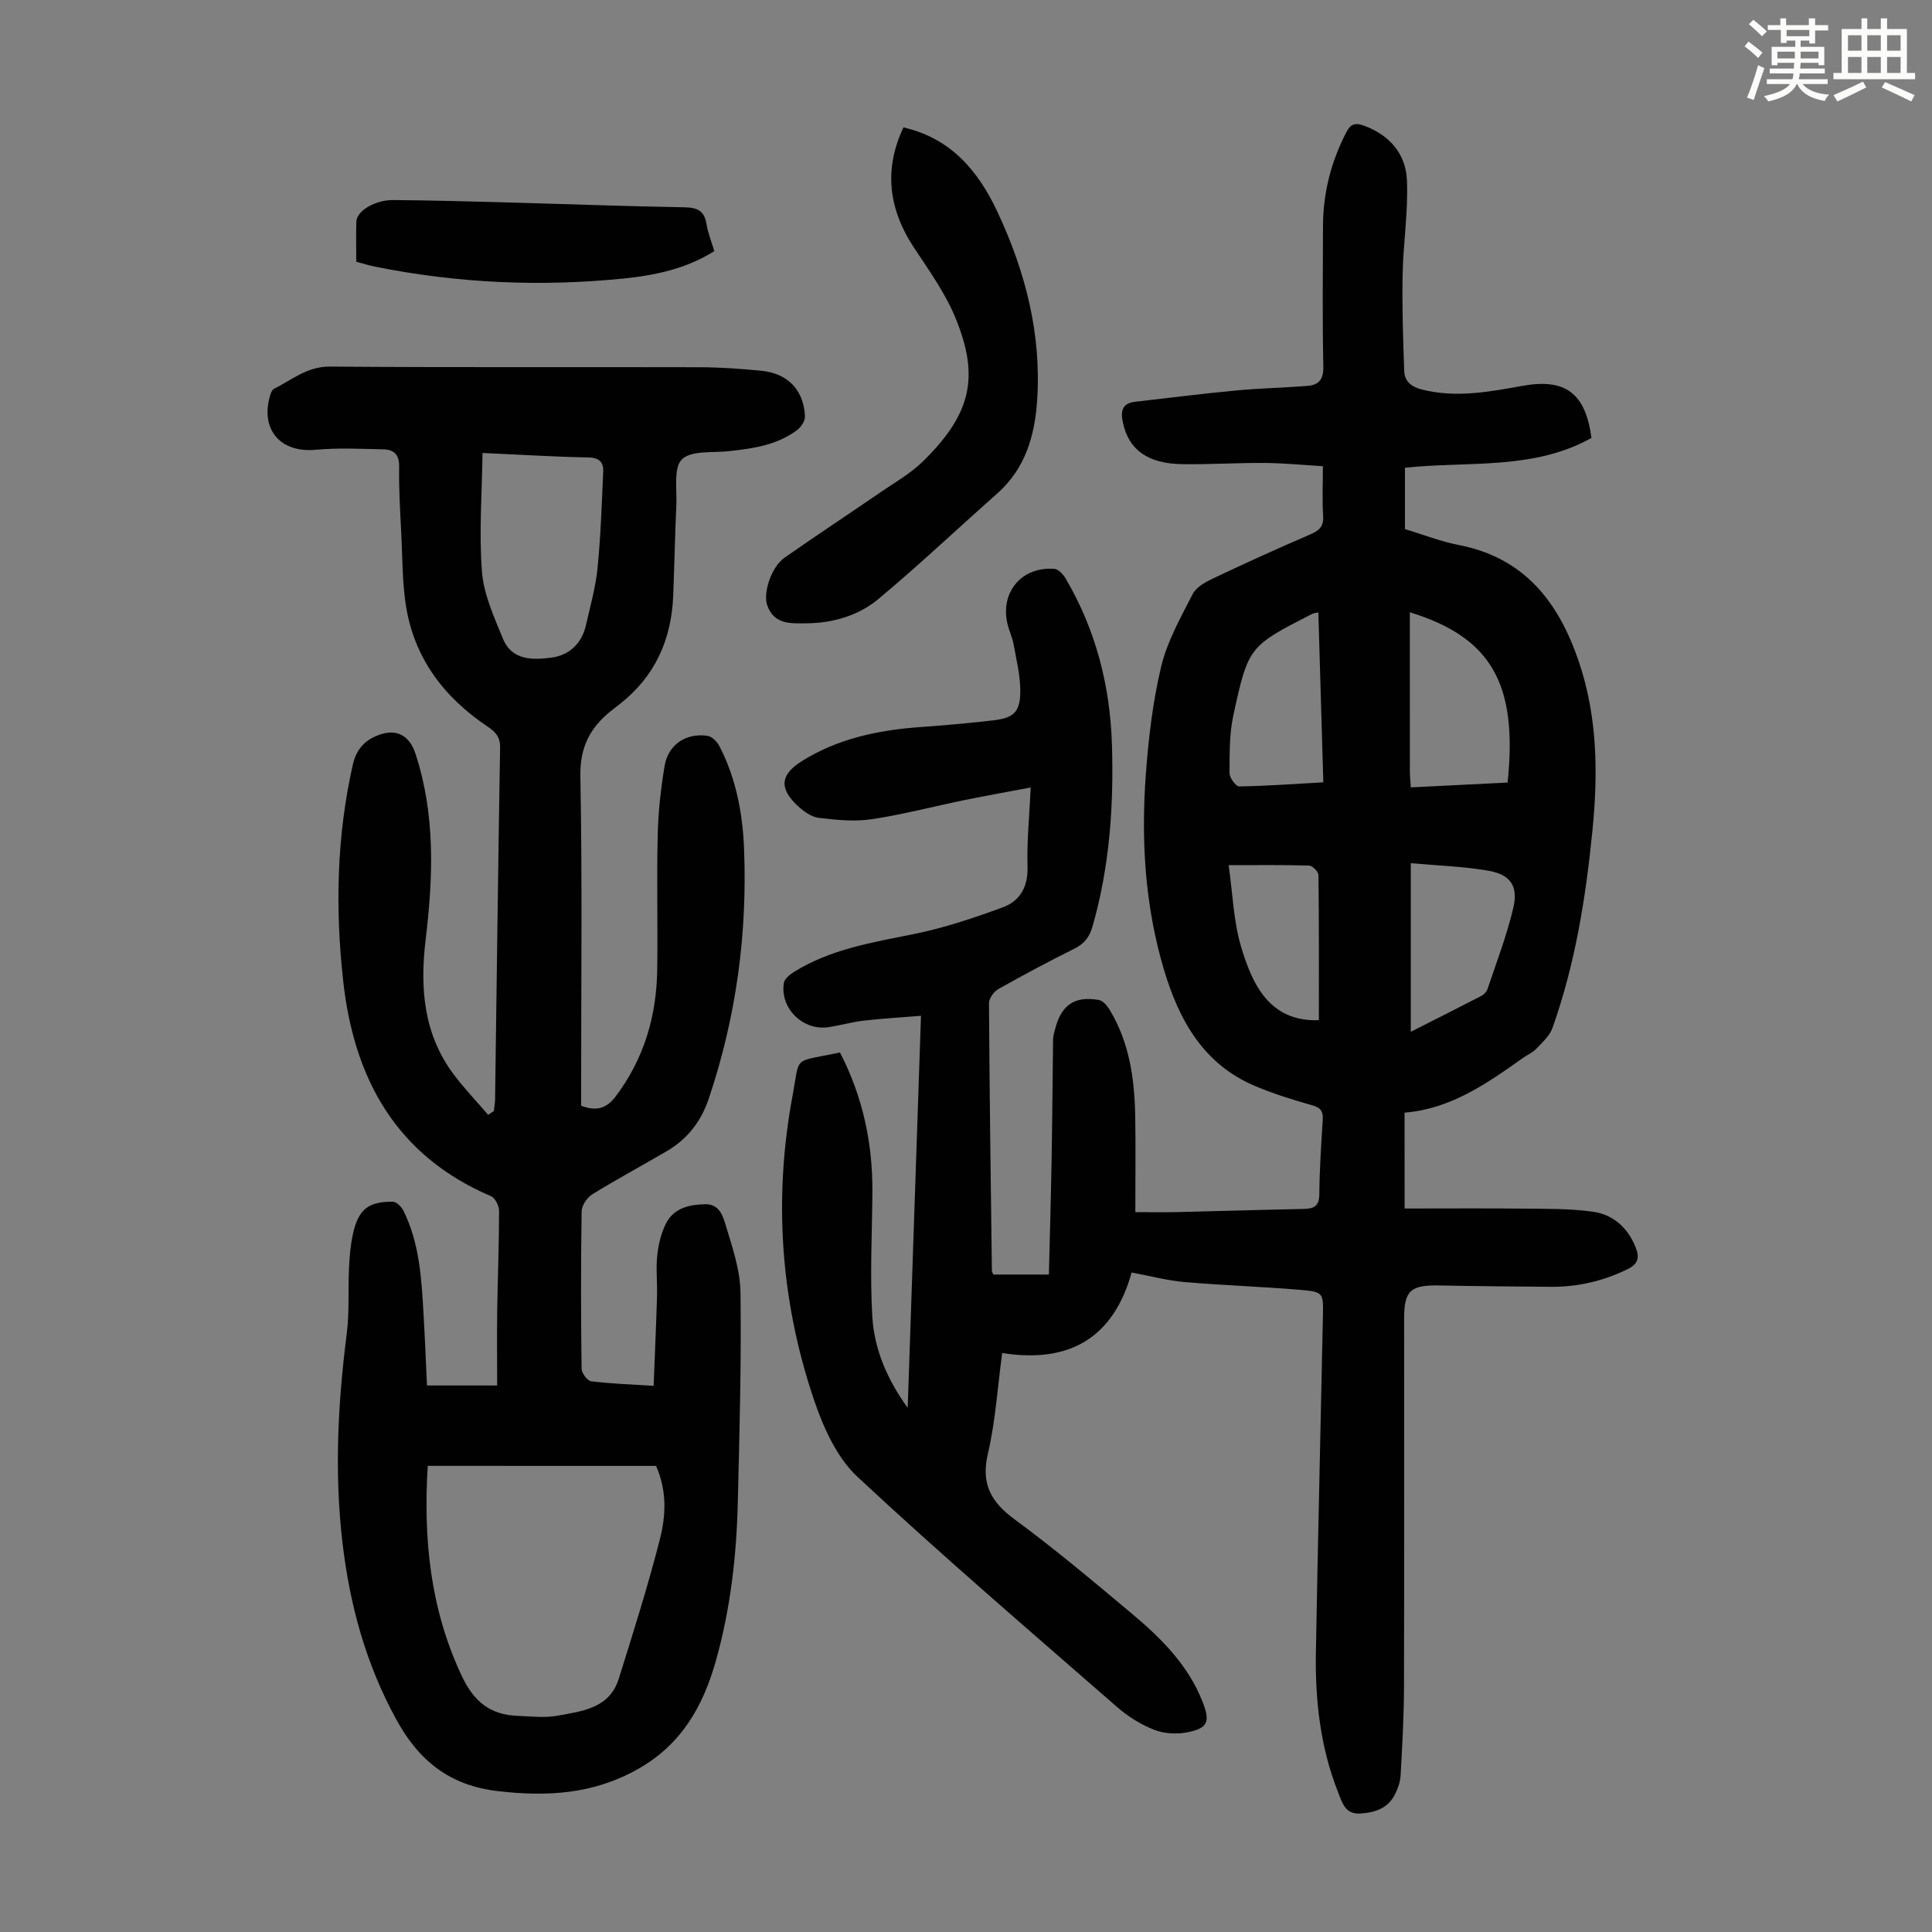 <svg enable-background="new 0 0 400 400" viewBox="0 0 400 400" xmlns="http://www.w3.org/2000/svg"><rect x="0" y="0" width="400" height="400" fill="#808080" stroke="none"/><path d="m361.2 9.6.8-1c.9.7 1.9 1.4 2.9 2.3l-.9 1.1c-1-1-2-1.8-2.8-2.4zm.5 10.6c.9-2.1 1.6-4.3 2.3-6.7.4.2.8.4 1.3.6-.7 2.1-1.5 4.3-2.2 6.6zm.4-15.2.9-.9c1 .8 2 1.6 2.8 2.4l-1 1c-.9-.9-1.8-1.7-2.7-2.5zm12.5-1.2h1.2v1.4h2.7v1.1h-2.7v2.7h-1.2v-.6h-1.8v1.3h4.9v3.8h-1.2v-.5h-3.7c0 .4-.1.9-.1 1.2h5.1v1h-5.2c0 .5-.1.9-.2 1.2h6v1h-5.2c1.1 1.3 2.9 2 5.5 2.2-.4.4-.7.8-.9 1.3-2.9-.5-4.8-1.6-5.7-3.5h-.1c-.8 1.7-2.7 2.9-5.9 3.6-.2-.4-.6-.8-.9-1.1 2.8-.6 4.6-1.4 5.4-2.5h-4.8v-1h5.3c.1-.3.2-.7.2-1.2h-4.9v-1h5c0-.4 0-.8.1-1.2h-3.5v.5h-1.2v-3.8h4.9v-1.3h-1.8v.5h-1.2v-2.7h-2.7v-1h2.6v-1.4h1.2v1.4h4.7v-1.4zm-6.6 8.3h3.6c0-.4 0-.9 0-1.4h-3.6zm1.9-4.6h4.7v-1.3h-4.7zm6.6 3.2h-3.7v1.4h3.7z" fill="#fbfcfa"/><path d="m385.3 3.8h1.3v2.2h2.8v-2.2h1.3v2.2h4.1v9.1h1.7v1.3h-16.9v-1.3h1.7v-9.1h4.1v-2.2zm.4 13.1.7 1.2c-1.8.9-3.8 1.9-6 2.9-.2-.4-.5-.8-.8-1.3 2.3-1 4.3-1.9 6.1-2.8zm-3.1-6.4h2.8v-3.2h-2.8zm0 4.6h2.8v-3.3h-2.8zm4-4.6h2.8v-3.2h-2.8zm0 4.6h2.8v-3.3h-2.8zm3.7 1.9c2.1.9 4.1 1.8 6.1 2.7l-.7 1.3c-2.2-1.1-4.2-2-6.1-2.9zm3.2-9.7h-2.8v3.2h2.8zm-2.8 7.8h2.8v-3.3h-2.8z" fill="#fbfcfa"/><g fill="#010102"><path d="m290.81 250.21c8.36 0 16.49-.06 24.62.02 4.79.05 9.62-.02 14.34.64 4.2.58 7.24 3.29 8.87 7.38.83 2.09.57 3.43-1.69 4.53-5.04 2.46-10.3 3.68-15.87 3.64-7.72-.06-15.44-.13-23.16-.28-5.88-.11-7.21 1.09-7.21 6.82 0 25.52.04 51.05-.03 76.57-.02 6.02-.37 12.05-.7 18.06-.07 1.3-.54 2.65-1.12 3.83-1.45 2.95-4.13 3.86-7.21 4.05-3.16.2-3.76-2.24-4.61-4.4-3.69-9.31-4.77-19.08-4.6-28.98.41-23.27.99-46.55 1.46-69.82.09-4.59.03-4.81-4.61-5.21-8.02-.68-16.08-.94-24.1-1.63-3.53-.31-7.01-1.25-10.9-1.97-3.7 13.28-12.6 18.91-26.8 16.67-.94 6.96-1.37 14.01-2.95 20.8-1.48 6.31.62 10.04 5.59 13.69 8.29 6.09 16.17 12.74 24.07 19.35 6.12 5.12 11.78 10.71 14.78 18.37 1.63 4.15 1.11 5.49-3.23 6.33-2.18.42-4.78.26-6.83-.55-2.75-1.09-5.42-2.75-7.65-4.71-18.05-15.75-36.26-31.34-53.77-47.68-4.32-4.03-7.1-10.35-9.05-16.14-6.9-20.51-8.32-41.63-4.33-62.9 1.56-8.34-.14-6.68 9.79-8.78 4.69 9.07 6.8 18.77 6.71 29-.07 8.59-.53 17.21-.01 25.77.41 6.78 3.17 13.07 7.32 18.8.91-26.78 1.82-53.56 2.75-81.17-4.18.34-8.02.56-11.83 1-2.44.28-4.83.97-7.26 1.35-5.28.83-10.12-3.85-9.31-9.12.13-.85 1.2-1.74 2.06-2.28 7.57-4.73 16.17-6.12 24.75-7.85 6.29-1.26 12.45-3.33 18.49-5.54 3.6-1.31 5.29-4.26 5.16-8.46-.16-5.23.39-10.48.66-16.37-4.73.89-9.16 1.68-13.57 2.58-6.46 1.32-12.86 3.02-19.37 3.99-3.56.54-7.32.15-10.94-.28-1.51-.18-3.09-1.32-4.28-2.41-3.99-3.67-3.71-6.52.75-9.32 7.5-4.71 15.86-6.44 24.55-7.07 5.02-.36 10.04-.8 15.03-1.38 4.39-.5 5.7-1.75 5.67-6.25-.02-3.19-.83-6.39-1.4-9.56-.24-1.31-.82-2.55-1.17-3.84-1.79-6.69 2.75-12.27 9.65-11.72.83.07 1.8 1.13 2.3 1.98 6.26 10.64 9.23 22.23 9.6 34.51.38 12.7-.5 25.25-4.03 37.55-.65 2.25-1.73 3.59-3.8 4.62-5.31 2.64-10.54 5.43-15.7 8.34-.93.52-1.94 1.94-1.93 2.93.11 18.47.36 36.93.6 55.4 0 .2.15.4.3.77h11.5c.19-7.86.42-15.73.56-23.6.15-8.37.19-16.75.31-25.12.01-.66.22-1.32.38-1.97 1.29-5.11 4.03-7.05 9.12-6.15.86.15 1.73 1.23 2.25 2.09 4.12 6.84 5.14 14.46 5.26 22.25.1 6.46.02 12.93.02 19.58 3.14 0 5.89.05 8.65-.01 8.72-.2 17.45-.48 26.17-.65 2.11-.04 3.25-.54 3.27-3.02.05-5.14.38-10.29.71-15.43.11-1.76-.41-2.51-2.18-3.01-3.97-1.12-7.94-2.36-11.74-3.95-10.77-4.51-15.83-13.64-18.97-24.18-3.92-13.15-4.73-26.65-3.75-40.22.55-7.56 1.44-15.18 3.2-22.52 1.25-5.22 4.03-10.11 6.5-14.96.72-1.42 2.59-2.47 4.17-3.22 6.66-3.16 13.36-6.21 20.13-9.12 1.87-.81 2.87-1.62 2.72-3.84-.21-3.22-.05-6.47-.05-10.31-4.09-.24-8.04-.64-11.99-.67-5.7-.04-11.41.33-17.11.25-7.19-.1-11.1-3-12.3-8.58-.49-2.3-.26-4.02 2.52-4.34 6.98-.79 13.95-1.68 20.94-2.34 4.89-.46 9.82-.56 14.72-.94 2.29-.18 3.36-1.27 3.31-3.93-.2-9.73-.1-19.48-.07-29.21.03-6.83 1.67-13.26 4.81-19.34.91-1.77 1.84-2.08 3.68-1.4 5.28 1.94 8.62 5.81 8.88 11.15.32 6.52-.76 13.09-.88 19.65-.13 6.67.09 13.35.33 20.02.07 2.08 1.47 3.25 3.59 3.79 7.07 1.81 13.99.5 20.93-.75 8.83-1.59 13.03 1.51 14.24 10.79-11.99 6.72-25.52 4.78-38.61 6.17v12.7c3.7 1.12 7.38 2.57 11.19 3.31 13.62 2.65 20.66 11.88 24.82 24.16 3.85 11.38 3.98 23.03 2.82 34.83-1.38 13.95-3.57 27.73-8.29 40.99-.58 1.63-2.09 2.98-3.34 4.3-.75.79-1.84 1.25-2.76 1.9-7.48 5.31-14.99 10.57-24.52 11.33.01 6.52.01 12.54.01 19.85zm1.08-123.45c0 11.03 0 21.96.01 32.89 0 .98.11 1.96.19 3.37 6.82-.34 13.46-.67 20.04-1 2.17-20.55-3.48-30.09-20.24-35.26zm.2 51.95v34.91c5.08-2.57 9.84-4.96 14.57-7.41.55-.28 1.12-.86 1.31-1.43 1.87-5.59 4.02-11.13 5.35-16.85 1.06-4.53-.64-6.89-5.24-7.67-5.12-.88-10.38-1.04-15.99-1.55zm-19.14-51.92c-.8.18-1.04.18-1.23.28-13.12 6.74-13.26 6.71-16.37 21.04-.84 3.87-.77 7.97-.79 11.97 0 .95 1.31 2.75 1.99 2.74 5.75-.09 11.5-.52 17.43-.85-.34-11.97-.68-23.44-1.03-35.18zm.11 84.43c0-10.02.04-20.04-.09-30.07-.01-.68-1.23-1.91-1.92-1.94-5.21-.16-10.43-.09-16.67-.09.84 5.92 1 11.55 2.54 16.77 2.4 8.14 6.03 15.68 16.14 15.33z"/><path d="m88.4 286.85h14.53c0-5.14-.06-10.23.01-15.33.1-6.94.38-13.88.39-20.81 0-1.04-.8-2.67-1.66-3.04-19.65-8.42-28.37-24.27-30.62-44.6-1.66-15.01-1.35-29.92 1.99-44.72.63-2.77 2-4.64 4.49-5.81 4.05-1.91 7.12-.68 8.49 3.51 4.15 12.65 3.66 25.56 2.1 38.54-1.19 9.92-.45 19.5 5.8 27.84 2.2 2.93 4.76 5.6 7.15 8.39.39-.26.78-.53 1.17-.79.09-.8.25-1.59.26-2.39.34-24.29.63-48.57 1.04-72.86.04-2.14-.89-3.2-2.49-4.28-9.05-6.05-15.27-14.14-17-25.07-.76-4.84-.72-9.81-.96-14.72-.23-4.69-.53-9.4-.45-14.09.04-2.54-1.12-3.54-3.26-3.59-4.68-.1-9.39-.34-14.03.09-7.26.68-11.51-4.15-9.43-11.24.15-.5.4-1.17.8-1.37 3.72-1.86 6.86-4.65 11.58-4.61 25.53.2 51.06.06 76.59.13 4.24.01 8.5.32 12.72.73 5.49.53 8.8 3.97 9.05 9.44.04.94-.81 2.23-1.63 2.84-4.19 3.15-9.19 3.83-14.23 4.38-3.32.36-7.71-.2-9.62 1.69-1.77 1.75-1 6.19-1.15 9.45-.29 6.26-.4 12.53-.65 18.79-.36 9.08-3.77 16.69-11.03 22.39-.62.48-1.23.97-1.85 1.45-4.34 3.46-6.45 7.52-6.34 13.51.4 21.38.16 42.76.16 64.15v4.08c3 1.14 5.16.69 7.11-1.88 5.91-7.81 8.51-16.68 8.64-26.31.13-9.29-.12-18.58.1-27.86.11-4.78.64-9.59 1.43-14.31.74-4.42 4.45-6.88 8.9-6.22.92.14 1.98 1.23 2.46 2.15 3.4 6.58 4.78 13.77 5.08 21.04.73 17.7-1.61 35.02-7.28 51.87-1.63 4.84-4.46 8.44-8.77 10.96-5.11 2.99-10.34 5.79-15.38 8.91-1.08.67-2.17 2.31-2.19 3.51-.17 10.86-.15 21.72-.01 32.58.01.92 1.2 2.51 1.99 2.61 4.08.51 8.22.64 12.93.94.24-6.34.52-12.45.7-18.57.08-2.8-.25-5.62.04-8.39.25-2.28.8-4.67 1.84-6.7 1.59-3.1 4.69-3.85 8-3.94 3.05-.09 3.77 2.46 4.34 4.35 1.37 4.55 3 9.26 3.06 13.92.19 14.54-.2 29.09-.56 43.63-.27 10.98-1.51 21.81-4.49 32.47-2.7 9.65-7.2 17.53-16.28 22.63-9.2 5.17-18.75 5.69-28.91 4.51-9.93-1.15-16.32-6.23-21.03-14.84-6.3-11.51-9.63-23.71-11.14-36.63-1.69-14.46-.95-28.79.88-43.16.58-4.52.26-9.16.48-13.73.11-2.33.31-4.7.81-6.97 1.11-5.08 3.15-6.74 8.25-6.7.76.01 1.81 1.05 2.21 1.87 3.31 6.69 3.74 13.97 4.15 21.24.29 4.86.48 9.76.72 14.94zm.16 16.64c-.93 15.03.48 29.67 7.12 43.65 2.46 5.17 5.84 7.88 11.37 8.1 2.79.11 5.66.47 8.36-.02 5.1-.93 10.77-1.51 12.69-7.63 3-9.57 6.03-19.15 8.51-28.86 1.23-4.82 1.55-9.95-.78-15.23-15.61-.01-31.32-.01-47.27-.01zm11.34-209.71c-.11 8.45-.75 16.6-.11 24.63.37 4.71 2.52 9.37 4.35 13.85 1.85 4.52 6.23 4.4 10.05 3.89 3.63-.48 6.26-2.9 7.12-6.69.89-3.92 2-7.83 2.4-11.8.66-6.64.88-13.33 1.18-20 .09-1.92-.78-2.9-3.05-2.95-6.92-.13-13.83-.56-21.94-.93z"/><path d="m187.05 26.38c9.85 2.24 15.49 9.06 19.4 17.36 5.83 12.38 9.22 25.42 8.27 39.27-.5 7.3-2.48 14.05-8.26 19.17-8.2 7.25-16.15 14.79-24.55 21.8-4.17 3.48-9.46 5.03-15 5.07-3.23.03-6.65.28-8.07-3.75-.89-2.52.84-7.91 3.58-9.83 6.59-4.61 13.31-9.04 19.94-13.59 2.94-2.02 6.13-3.83 8.66-6.29 10.31-10.06 11.65-17.78 6.88-29.58-2.1-5.2-5.5-9.93-8.62-14.66-5.4-8.17-6.29-16.35-2.23-24.97z"/><path d="m73.76 54.19c0-2.98-.07-5.65.02-8.32.08-2.2 3.85-4.48 7.64-4.45 7.15.05 14.3.24 21.45.43 12.96.35 25.91.84 38.87 1.07 2.68.05 4.1.74 4.54 3.48.29 1.85 1.03 3.63 1.61 5.59-5.86 3.69-12.33 5.02-18.85 5.68-17.22 1.74-34.37.96-51.37-2.46-1.21-.24-2.38-.61-3.91-1.02z"/></g></svg>